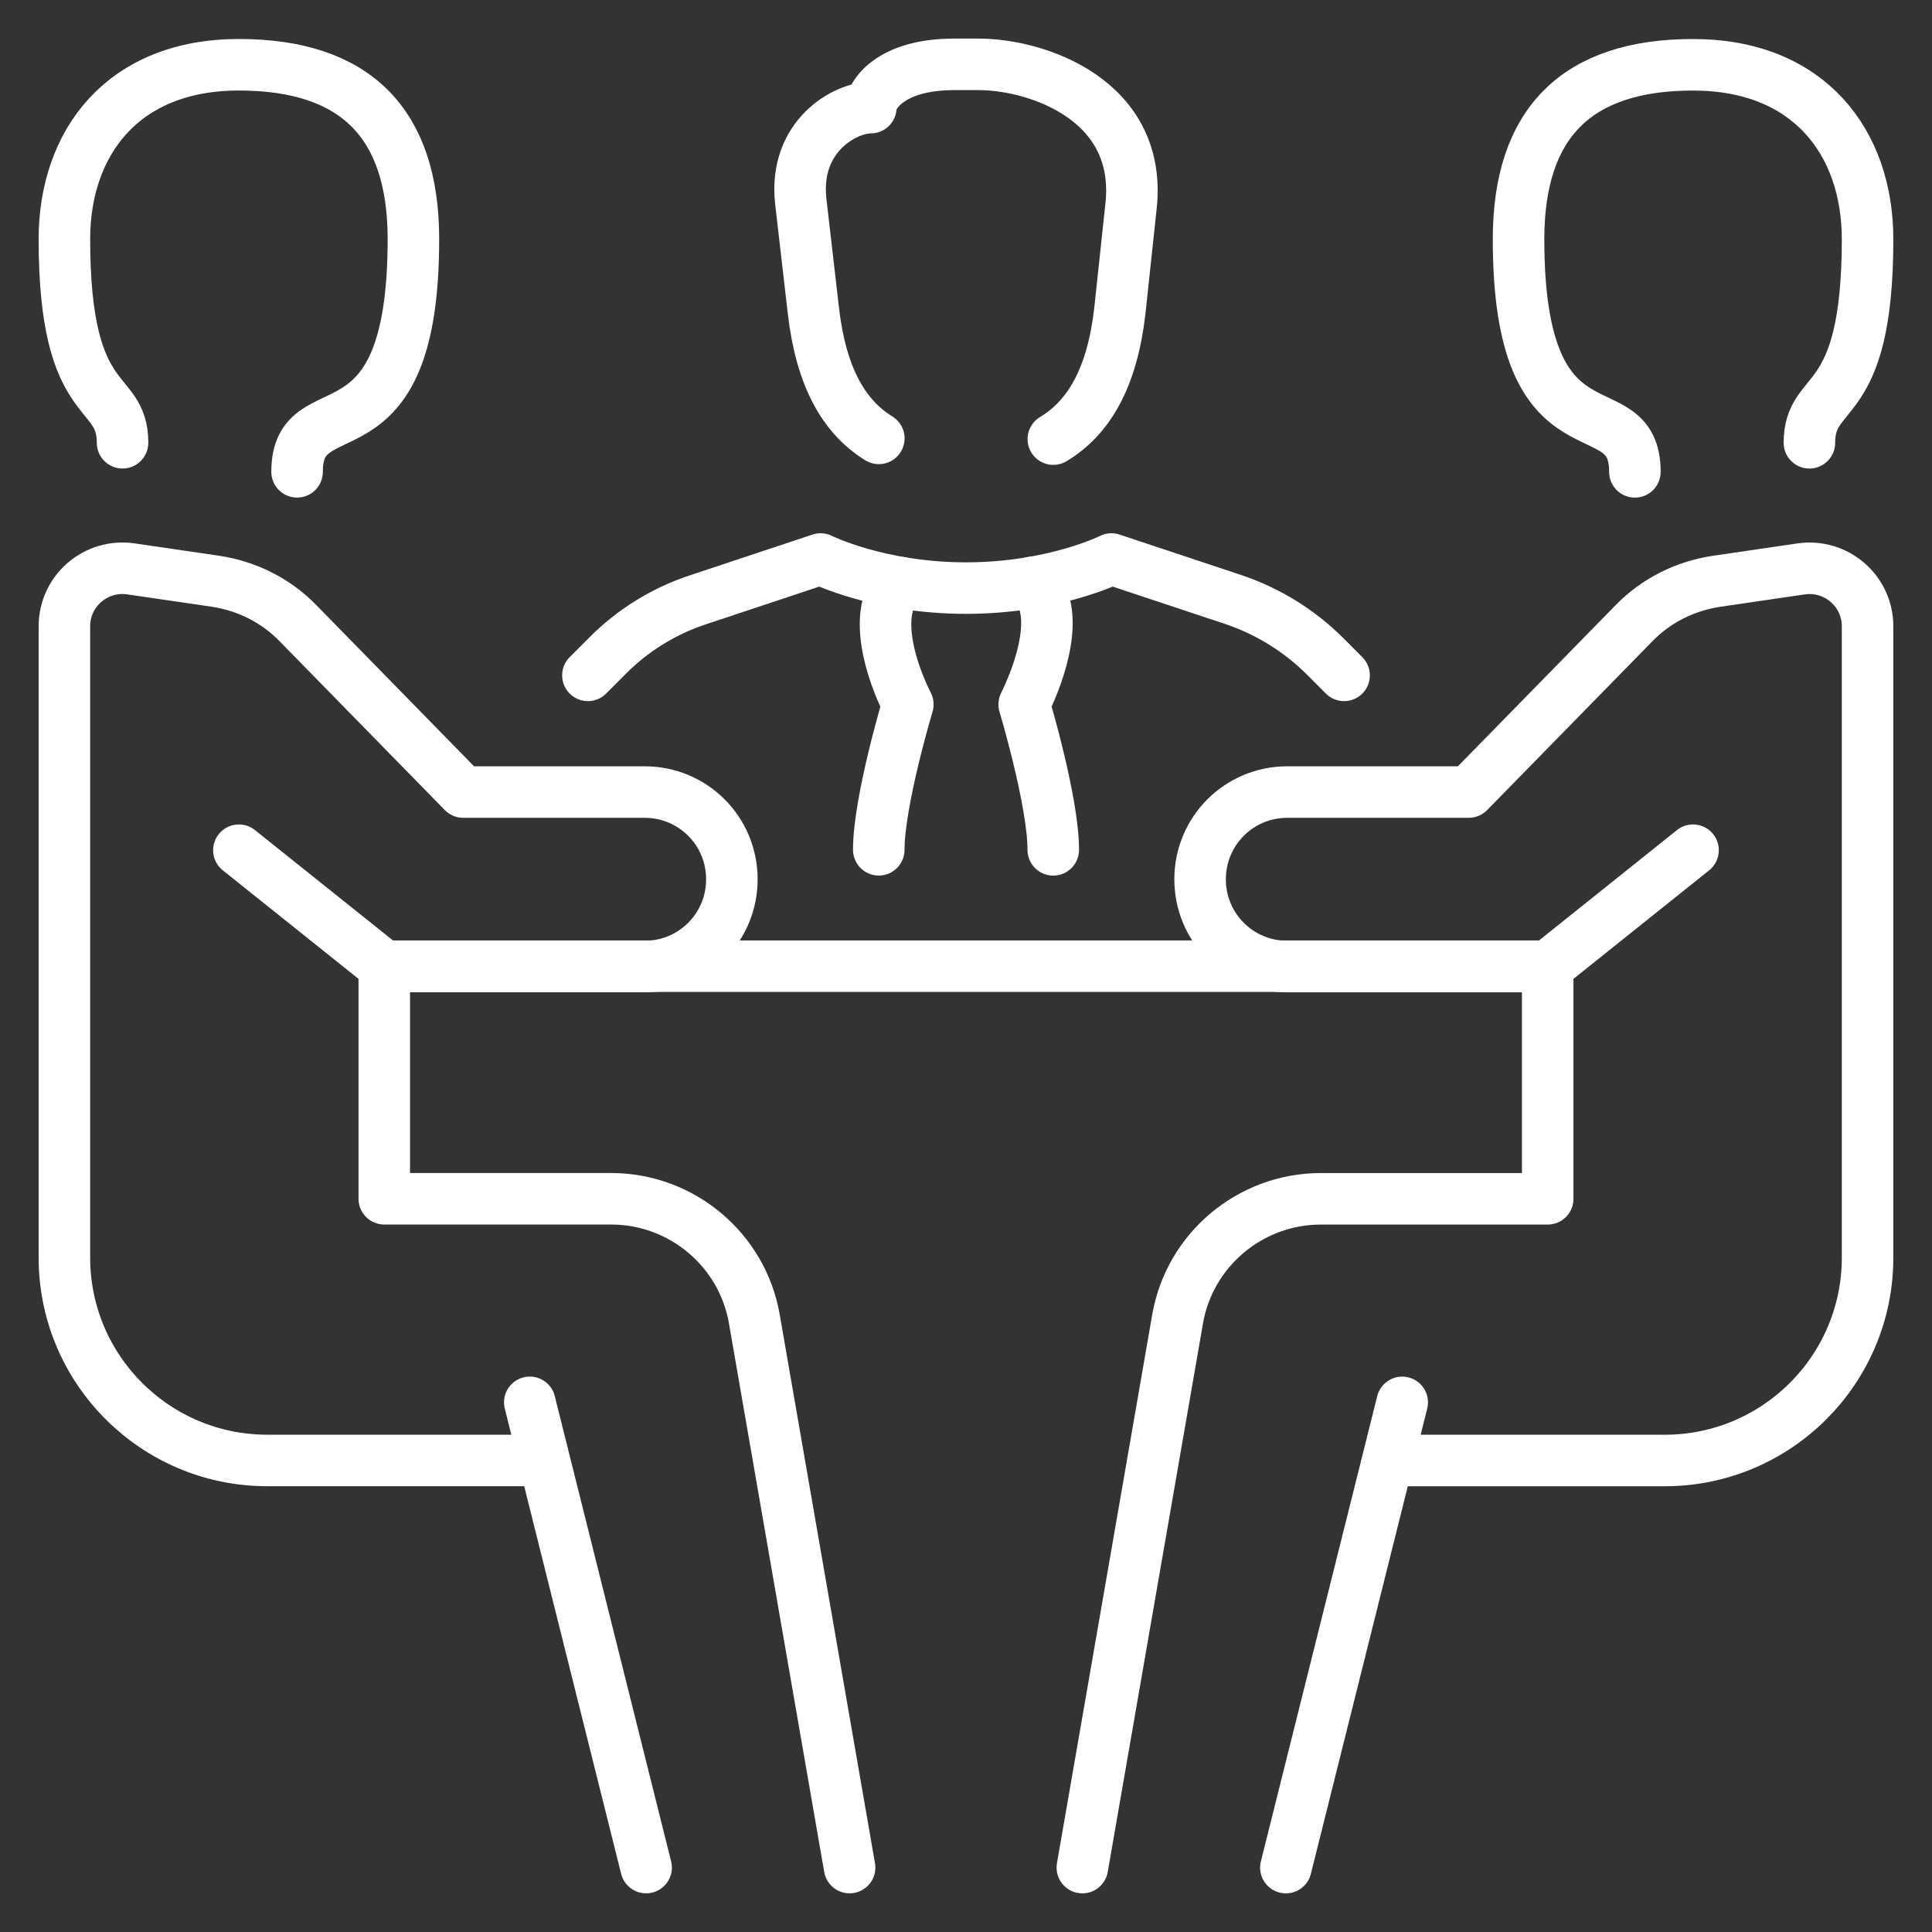 <svg width="60" height="60" viewBox="0 0 60 60" fill="none" xmlns="http://www.w3.org/2000/svg">
<rect x="0" y="0" width="60" height="60" fill="#333333" stroke="none"/>
<path d="M16.452 45.356H8.3C4.823 45.356 2 42.534 2 39.057V19.45C2 18.344 2.982 17.509 4.066 17.667L6.686 18.05C7.668 18.197 8.571 18.649 9.26 19.36L14.386 24.598H20.02C21.521 24.598 22.729 25.805 22.729 27.307C22.729 28.808 21.521 30.016 20.02 30.016H11.936L7.419 26.404" stroke="white" stroke-width="1.6" stroke-linecap="round" stroke-linejoin="round"/>
<path d="M20.066 57.999L16.453 43.551" stroke="white" stroke-width="1.6" stroke-linecap="round" stroke-linejoin="round"/>
<path d="M11.934 30.005V37.229H18.979C21.169 37.229 23.055 38.809 23.427 40.965L26.385 57.999" stroke="white" stroke-width="1.6" stroke-linecap="round" stroke-linejoin="round"/>
<path d="M3.806 13.75C3.806 11.944 2 12.847 2 7.429C2 4.438 3.806 2.011 7.419 2.011C11.032 2.011 12.839 3.817 12.839 7.429C12.839 14.653 9.226 11.944 9.226 14.653" stroke="white" stroke-width="1.6" stroke-linecap="round" stroke-linejoin="round"/>
<path d="M43.547 45.357H51.699C55.176 45.357 57.999 42.535 57.999 39.058V19.451C57.999 18.345 57.017 17.51 55.933 17.668L53.313 18.052C52.331 18.198 51.428 18.65 50.739 19.361L45.613 24.598H39.979C38.478 24.598 37.27 25.806 37.27 27.308C37.27 28.809 38.478 30.017 39.979 30.017H48.063L52.579 26.404" stroke="white" stroke-width="1.6" stroke-linecap="round" stroke-linejoin="round"/>
<path d="M39.934 58L43.547 43.552" stroke="white" stroke-width="1.6" stroke-linecap="round" stroke-linejoin="round"/>
<path d="M48.065 30.006V37.23H41.02C38.83 37.23 36.944 38.81 36.571 40.966L33.613 58" stroke="white" stroke-width="1.6" stroke-linecap="round" stroke-linejoin="round"/>
<path d="M56.193 13.751C56.193 11.945 57.999 12.848 57.999 7.43C57.999 4.439 56.193 2.012 52.58 2.012C48.967 2.012 47.16 3.818 47.16 7.43C47.16 14.654 50.773 11.945 50.773 14.654" stroke="white" stroke-width="1.6" stroke-linecap="round" stroke-linejoin="round"/>
<path d="M11.935 30.006H48.065" stroke="white" stroke-width="1.6" stroke-linecap="round" stroke-linejoin="round"/>
<path d="M32.066 18.085C32.97 18.988 32.303 20.862 31.807 21.878C31.807 21.878 32.71 24.88 32.71 26.393" stroke="white" stroke-width="1.6" stroke-linecap="round" stroke-linejoin="round"/>
<path d="M41.742 20.974L41.144 20.375C40.353 19.585 39.382 18.987 38.321 18.626L34.516 17.361C34.516 17.361 32.71 18.264 30 18.264C27.29 18.264 25.484 17.361 25.484 17.361L21.679 18.626C20.617 18.976 19.646 19.574 18.856 20.375L18.258 20.974" stroke="white" stroke-width="1.6" stroke-linecap="round" stroke-linejoin="round"/>
<path d="M27.291 26.391C27.291 24.879 28.194 21.876 28.194 21.876C27.686 20.872 27.054 18.998 27.957 18.095" stroke="white" stroke-width="1.6" stroke-linecap="round" stroke-linejoin="round"/>
<path d="M27.293 13.614C26.209 12.948 25.498 11.707 25.261 9.652L24.865 6.221C24.662 4.211 26.254 3.342 27.044 3.342C27.044 2.958 27.643 1.999 29.619 1.999H30.409C32.159 1.999 35.535 3.083 35.117 6.48L34.778 9.652C34.541 11.729 33.819 12.971 32.712 13.637" stroke="white" stroke-width="1.6" stroke-linecap="round" stroke-linejoin="round"/>
</svg>
